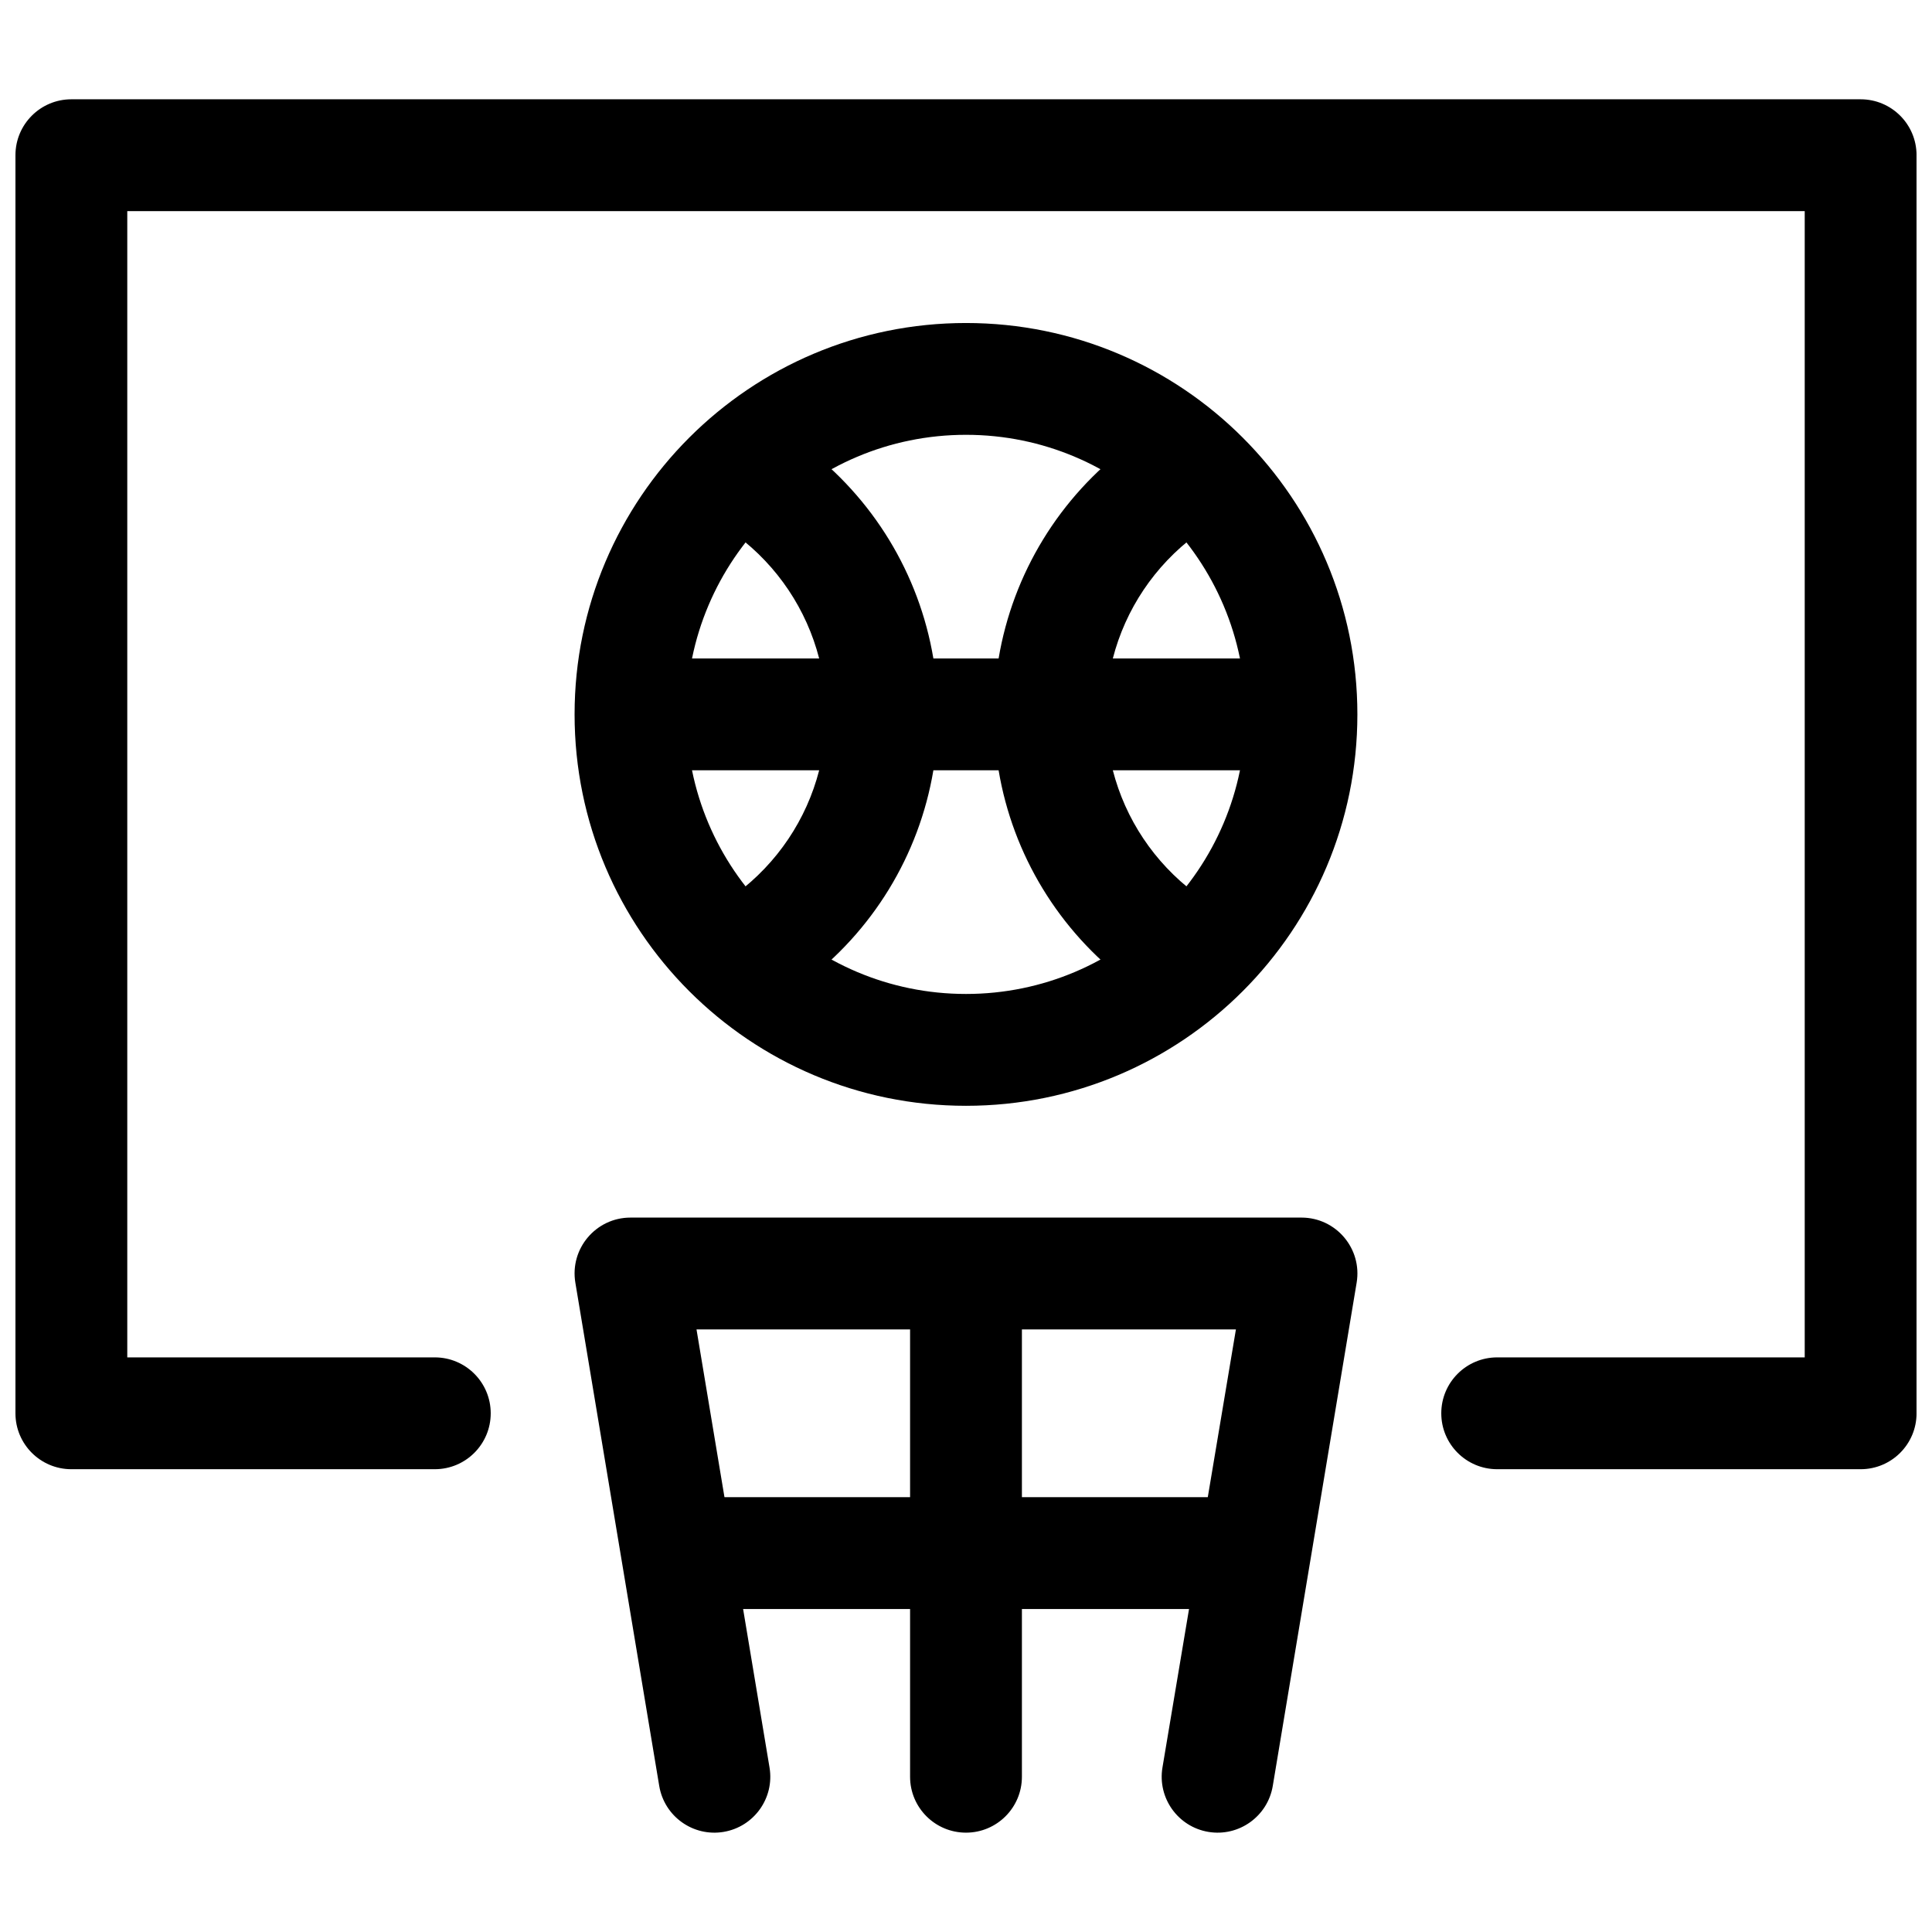 <?xml version="1.0" encoding="UTF-8"?>
<!-- Uploaded to: SVG Repo, www.svgrepo.com, Generator: SVG Repo Mixer Tools -->
<svg width="800px" height="800px" version="1.1" viewBox="144 144 512 512" xmlns="http://www.w3.org/2000/svg">
 <defs>
  <clipPath id="a">
   <path d="m148.09 170h503.81v401h-503.81z"/>
  </clipPath>
 </defs>
 <g clip-path="url(#a)">
  <path d="m177.73 503.72v-303.77h444.54v303.77h-81.496c-8.184 0-14.82 6.637-14.82 14.82 0 8.184 6.637 14.816 14.82 14.816h96.316c8.184 0 14.816-6.633 14.816-14.816v-333.41c0-8.184-6.633-14.816-14.816-14.816h-474.18c-8.184 0-14.816 6.633-14.816 14.816v333.41c0 8.184 6.633 14.816 14.816 14.816h96.316c8.184 0 14.82-6.633 14.82-14.816 0-8.184-6.637-14.82-14.82-14.82zm148.18 37.047c-8.184 0-14.82 6.633-14.82 14.816 0 8.184 6.637 14.82 14.82 14.82h148.18c8.184 0 14.816-6.637 14.816-14.82 0-8.184-6.633-14.816-14.816-14.816z" fill-rule="evenodd"/>
 </g>
 <path d="m385.18 496.31-56.598-0.004 19.352 116.11c1.348 8.074-4.106 15.707-12.18 17.055-8.074 1.344-15.707-4.109-17.051-12.184l-22.227-133.36c-1.508-9.031 5.457-17.254 14.613-17.254h177.82c9.156 0 16.121 8.223 14.617 17.254l-22.227 133.36c-1.348 8.074-8.98 13.527-17.055 12.184-8.07-1.348-13.523-8.98-12.18-17.055l19.469-116.11h-56.715v118.55c0 8.184-6.633 14.816-14.816 14.816s-14.82-6.633-14.82-14.816zm23.461-177.81h-17.285c-3.777-22.473-16.055-42.59-34.328-56.312-6.543-4.914-15.832-3.594-20.746 2.949-4.914 6.547-3.594 15.836 2.953 20.75 10.848 8.145 18.512 19.637 21.852 32.613h-35.176c-8.184 0-14.82 6.633-14.82 14.816s6.637 14.82 14.82 14.82h35.176c-3.352 13.035-11.074 24.566-21.992 32.719-6.559 4.894-7.906 14.18-3.012 20.738s14.18 7.906 20.738 3.012c18.383-13.723 30.742-33.91 34.535-56.469h17.285c3.769 22.414 15.992 42.484 34.191 56.207 6.535 4.93 15.824 3.625 20.75-2.91 4.93-6.535 3.625-15.824-2.91-20.754-10.801-8.141-18.434-19.605-21.762-32.543h35.18c8.184 0 14.816-6.637 14.816-14.82s-6.633-14.816-14.816-14.816h-35.18c3.356-13.039 11.078-24.574 22.004-32.727 6.559-4.894 7.91-14.18 3.016-20.738-4.894-6.559-14.176-7.91-20.738-3.016-18.391 13.723-30.754 33.914-34.551 56.48z" fill-rule="evenodd"/>
 <path d="m503.72 333.32c0-57.285-46.438-103.72-103.72-103.72-57.289 0-103.73 46.438-103.73 103.72 0 57.289 46.438 103.73 103.73 103.73 57.285 0 103.72-46.438 103.72-103.73zm-177.81 0c0-40.918 33.168-74.09 74.09-74.09 40.918 0 74.09 33.172 74.09 74.09 0 40.922-33.172 74.09-74.09 74.09-40.922 0-74.09-33.168-74.09-74.09z" fill-rule="evenodd"/>
</svg>